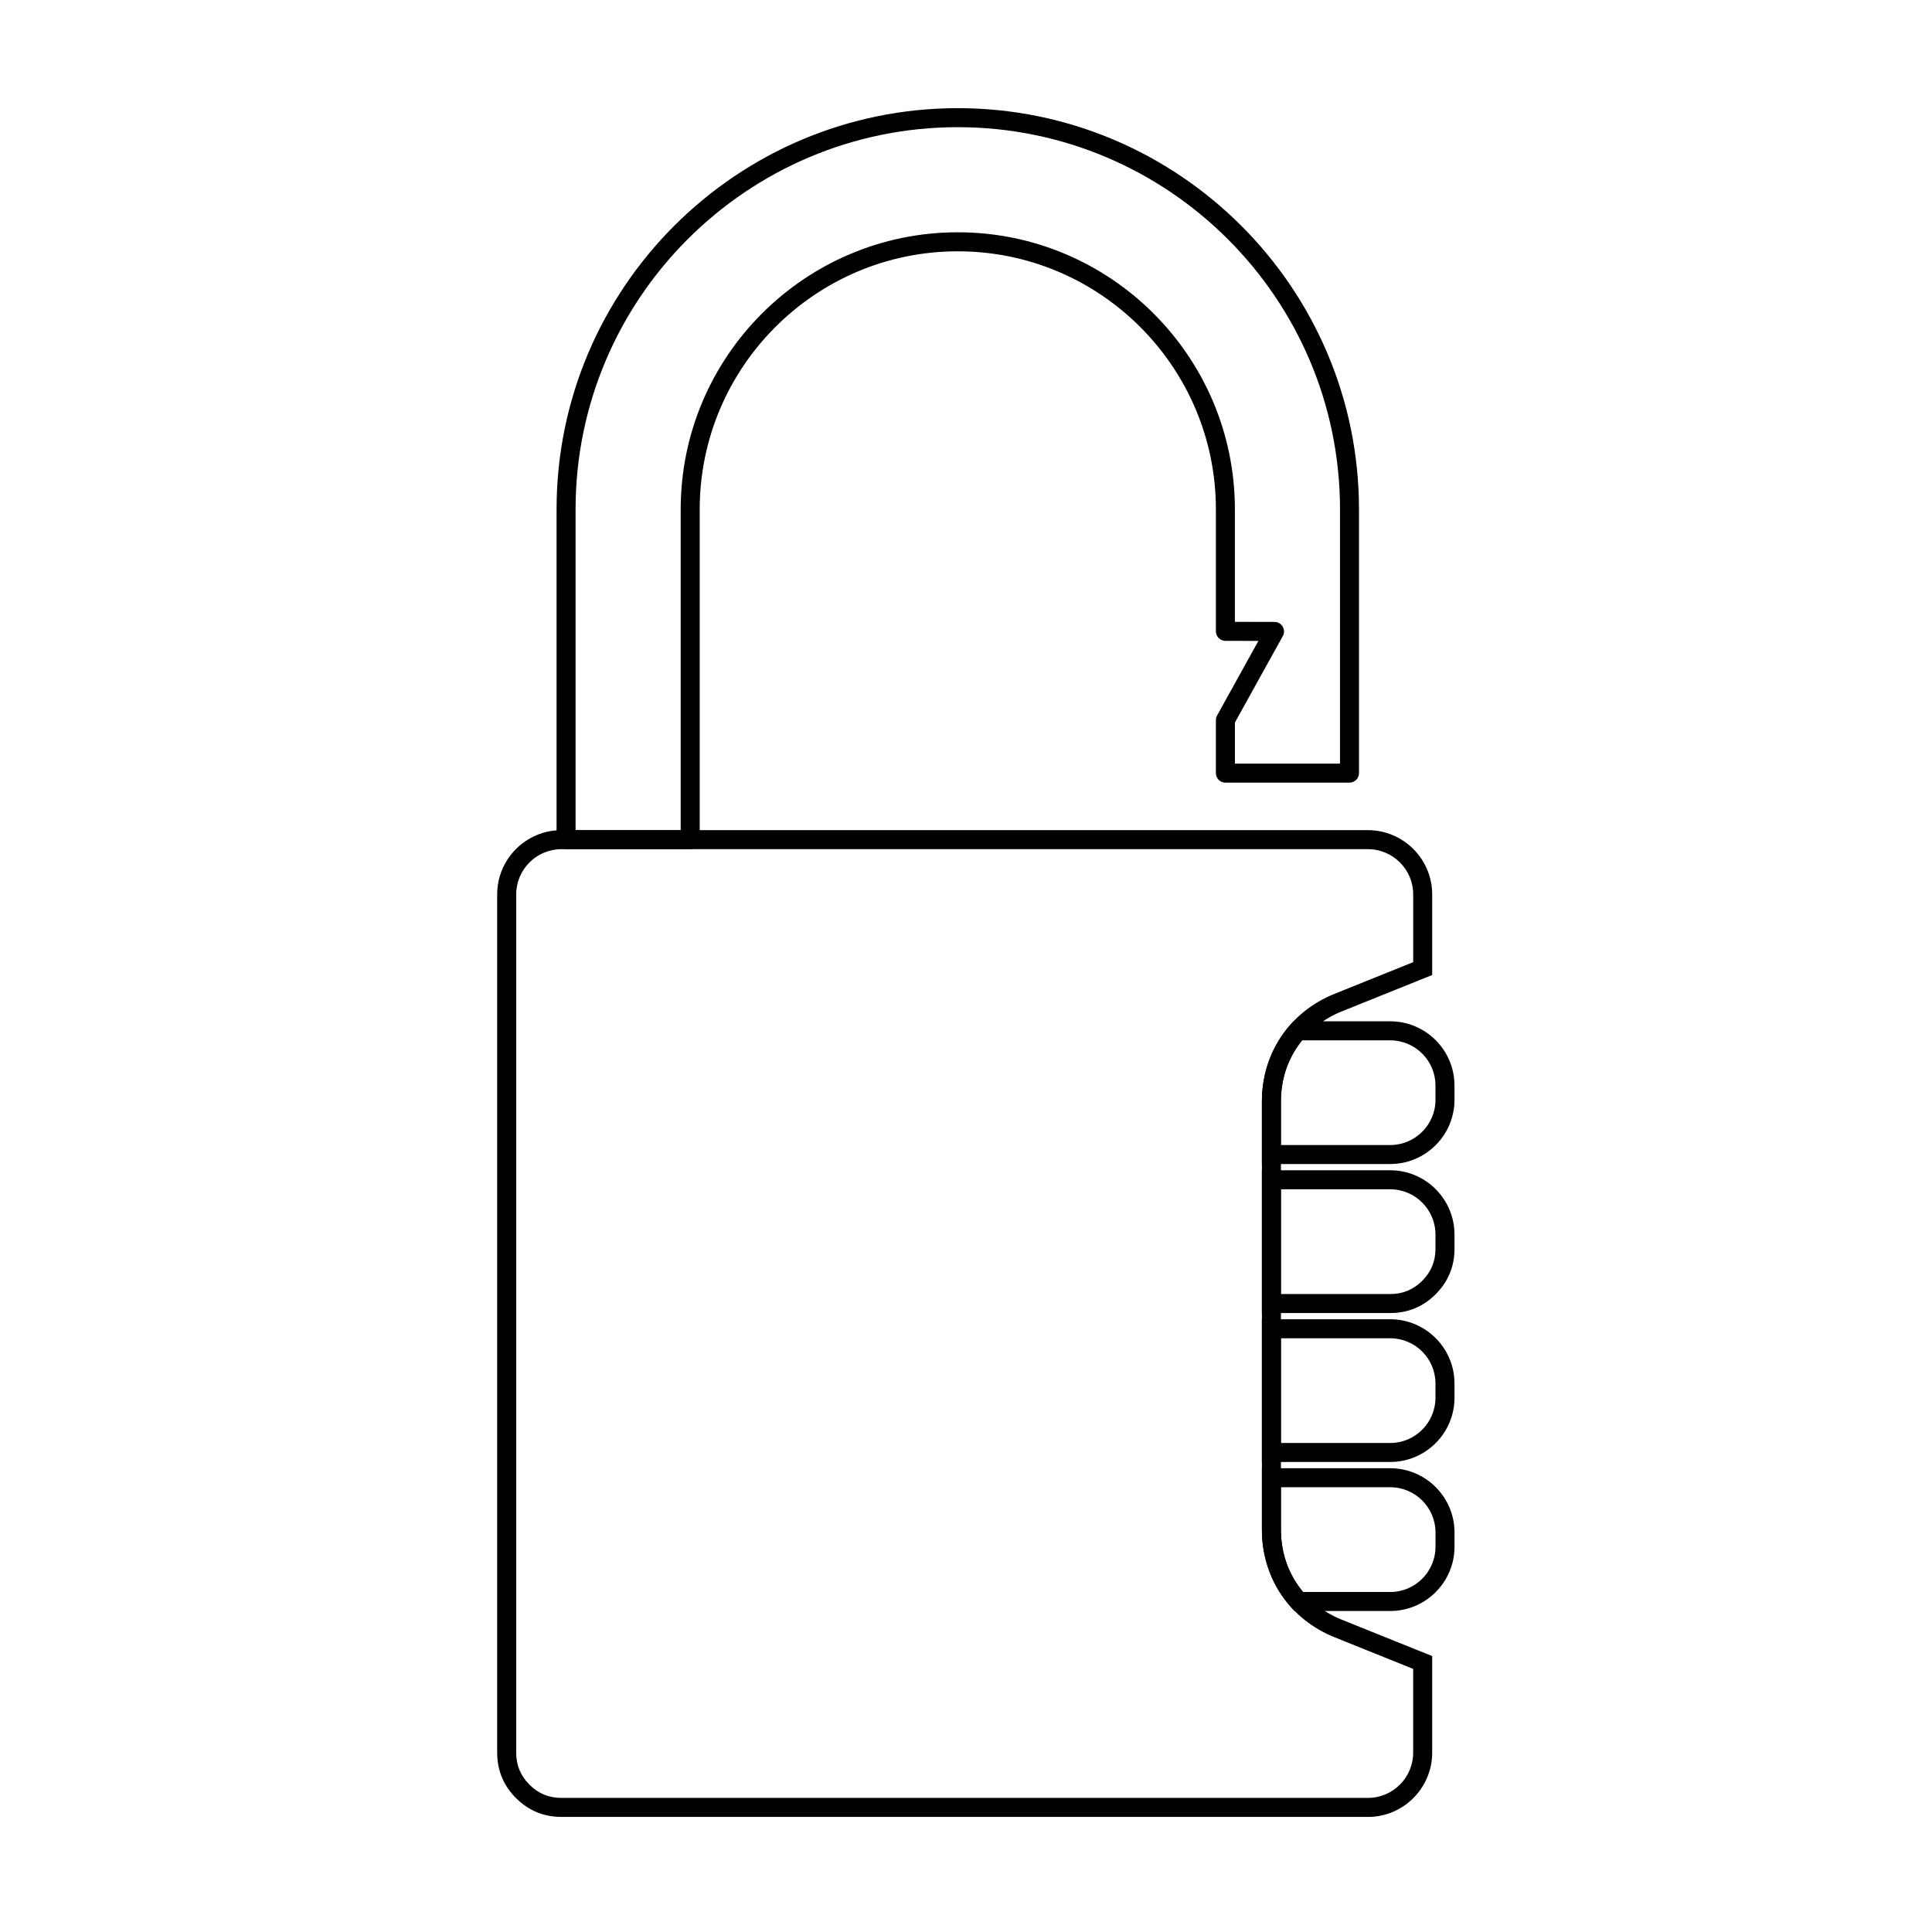 <?xml version="1.0" encoding="UTF-8"?>
<!-- Uploaded to: ICON Repo, www.iconrepo.com, Generator: ICON Repo Mixer Tools -->
<svg fill="#000000" width="800px" height="800px" version="1.1" viewBox="144 144 512 512" xmlns="http://www.w3.org/2000/svg">
 <g>
  <path d="m506.51 625.5h-213.73c-4.676 0-8.723-1.676-12.035-4.988-3.316-3.309-4.988-7.359-4.988-12.047v-227.43c0-9.391 7.637-17.035 17.023-17.035h213.73c9.391 0 17.035 7.644 17.035 17.035v21.352l-24.016 9.668c-9.914 3.996-16.07 13.121-16.07 23.809v113.54c0 10.691 6.16 19.816 16.07 23.809l24.016 9.668v25.594c-0.004 9.391-7.644 17.035-17.035 17.035zm-213.73-256.46c-6.609 0-11.984 5.379-11.984 11.996v227.43c0 3.344 1.152 6.117 3.512 8.484 2.367 2.363 5.141 3.512 8.473 3.512h213.73c6.613 0 11.996-5.379 11.996-11.996v-22.188l-20.859-8.398c-11.859-4.777-19.23-15.688-19.23-28.48l0.004-113.54c0-12.793 7.371-23.703 19.23-28.48l20.859-8.398v-17.949c0-6.613-5.379-11.996-11.996-11.996z"/>
  <path d="m512.42 531.44h-34.008v-37.824h34.008c9.391 0 17.035 7.637 17.035 17.023v3.769c0 9.391-7.637 17.031-17.035 17.031zm-28.969-5.035h28.969c6.613 0 11.996-5.379 11.996-11.996v-3.769c0-6.609-5.379-11.984-11.996-11.984h-28.969z"/>
  <path d="m512.42 491.97h-34.008v-37.836h34.008c9.391 0 17.035 7.644 17.035 17.035v3.769c0 4.684-1.676 8.73-4.988 12.047-3.309 3.312-7.359 4.984-12.047 4.984zm-28.969-5.035h28.969c3.344 0 6.117-1.152 8.484-3.512 2.363-2.367 3.512-5.141 3.512-8.484v-3.769c0-6.613-5.379-11.996-11.996-11.996h-28.969z"/>
  <path d="m512.42 452.48h-34.008v-16.621c0-7.633 2.711-14.863 7.644-20.367l0.746-0.836h25.617c9.391 0 17.035 7.637 17.035 17.023v3.777c0 9.387-7.637 17.023-17.035 17.023zm-28.969-5.035h28.969c6.613 0 11.996-5.375 11.996-11.984v-3.777c0-6.609-5.379-11.984-11.996-11.984h-23.336c-3.688 4.504-5.633 10.07-5.633 16.168z"/>
  <path d="m512.42 570.93h-25.352l-0.75-0.816c-5.094-5.562-7.898-12.918-7.898-20.711v-16.305h34.008c9.391 0 17.035 7.644 17.035 17.035v3.769c-0.008 9.387-7.644 17.027-17.043 17.027zm-23.098-5.035h23.105c6.613 0 11.996-5.379 11.996-11.996v-3.769c0-6.613-5.379-11.996-11.996-11.996h-28.969v11.266c-0.008 6.246 2.019 11.926 5.863 16.496z"/>
  <path d="m326.91 369.04h-32.895c-1.391 0-2.519-1.129-2.519-2.519v-87.527c0-58.633 47.699-106.33 106.33-106.33 58.629 0 106.32 47.699 106.32 106.33v69.895c0 1.391-1.129 2.519-2.519 2.519h-32.883c-1.391 0-2.519-1.129-2.519-2.519v-14.062c0-0.43 0.105-0.848 0.316-1.219l10.953-19.758-8.75-0.02c-1.387-0.004-2.516-1.133-2.516-2.519v-32.312c0-37.715-30.684-68.398-68.398-68.398s-68.398 30.684-68.398 68.398v87.527c-0.004 1.391-1.129 2.516-2.523 2.516zm-30.375-5.039h27.855v-85.008c0-40.492 32.945-73.434 73.434-73.434 40.492 0 73.434 32.945 73.434 73.434v29.801l10.504 0.023c0.891 0 1.719 0.473 2.168 1.246 0.453 0.766 0.469 1.719 0.035 2.492l-12.699 22.918v10.891h27.844l0.004-67.371c0-55.852-45.438-101.29-101.29-101.29-55.852 0-101.29 45.445-101.29 101.29z"/>
 </g>
</svg>